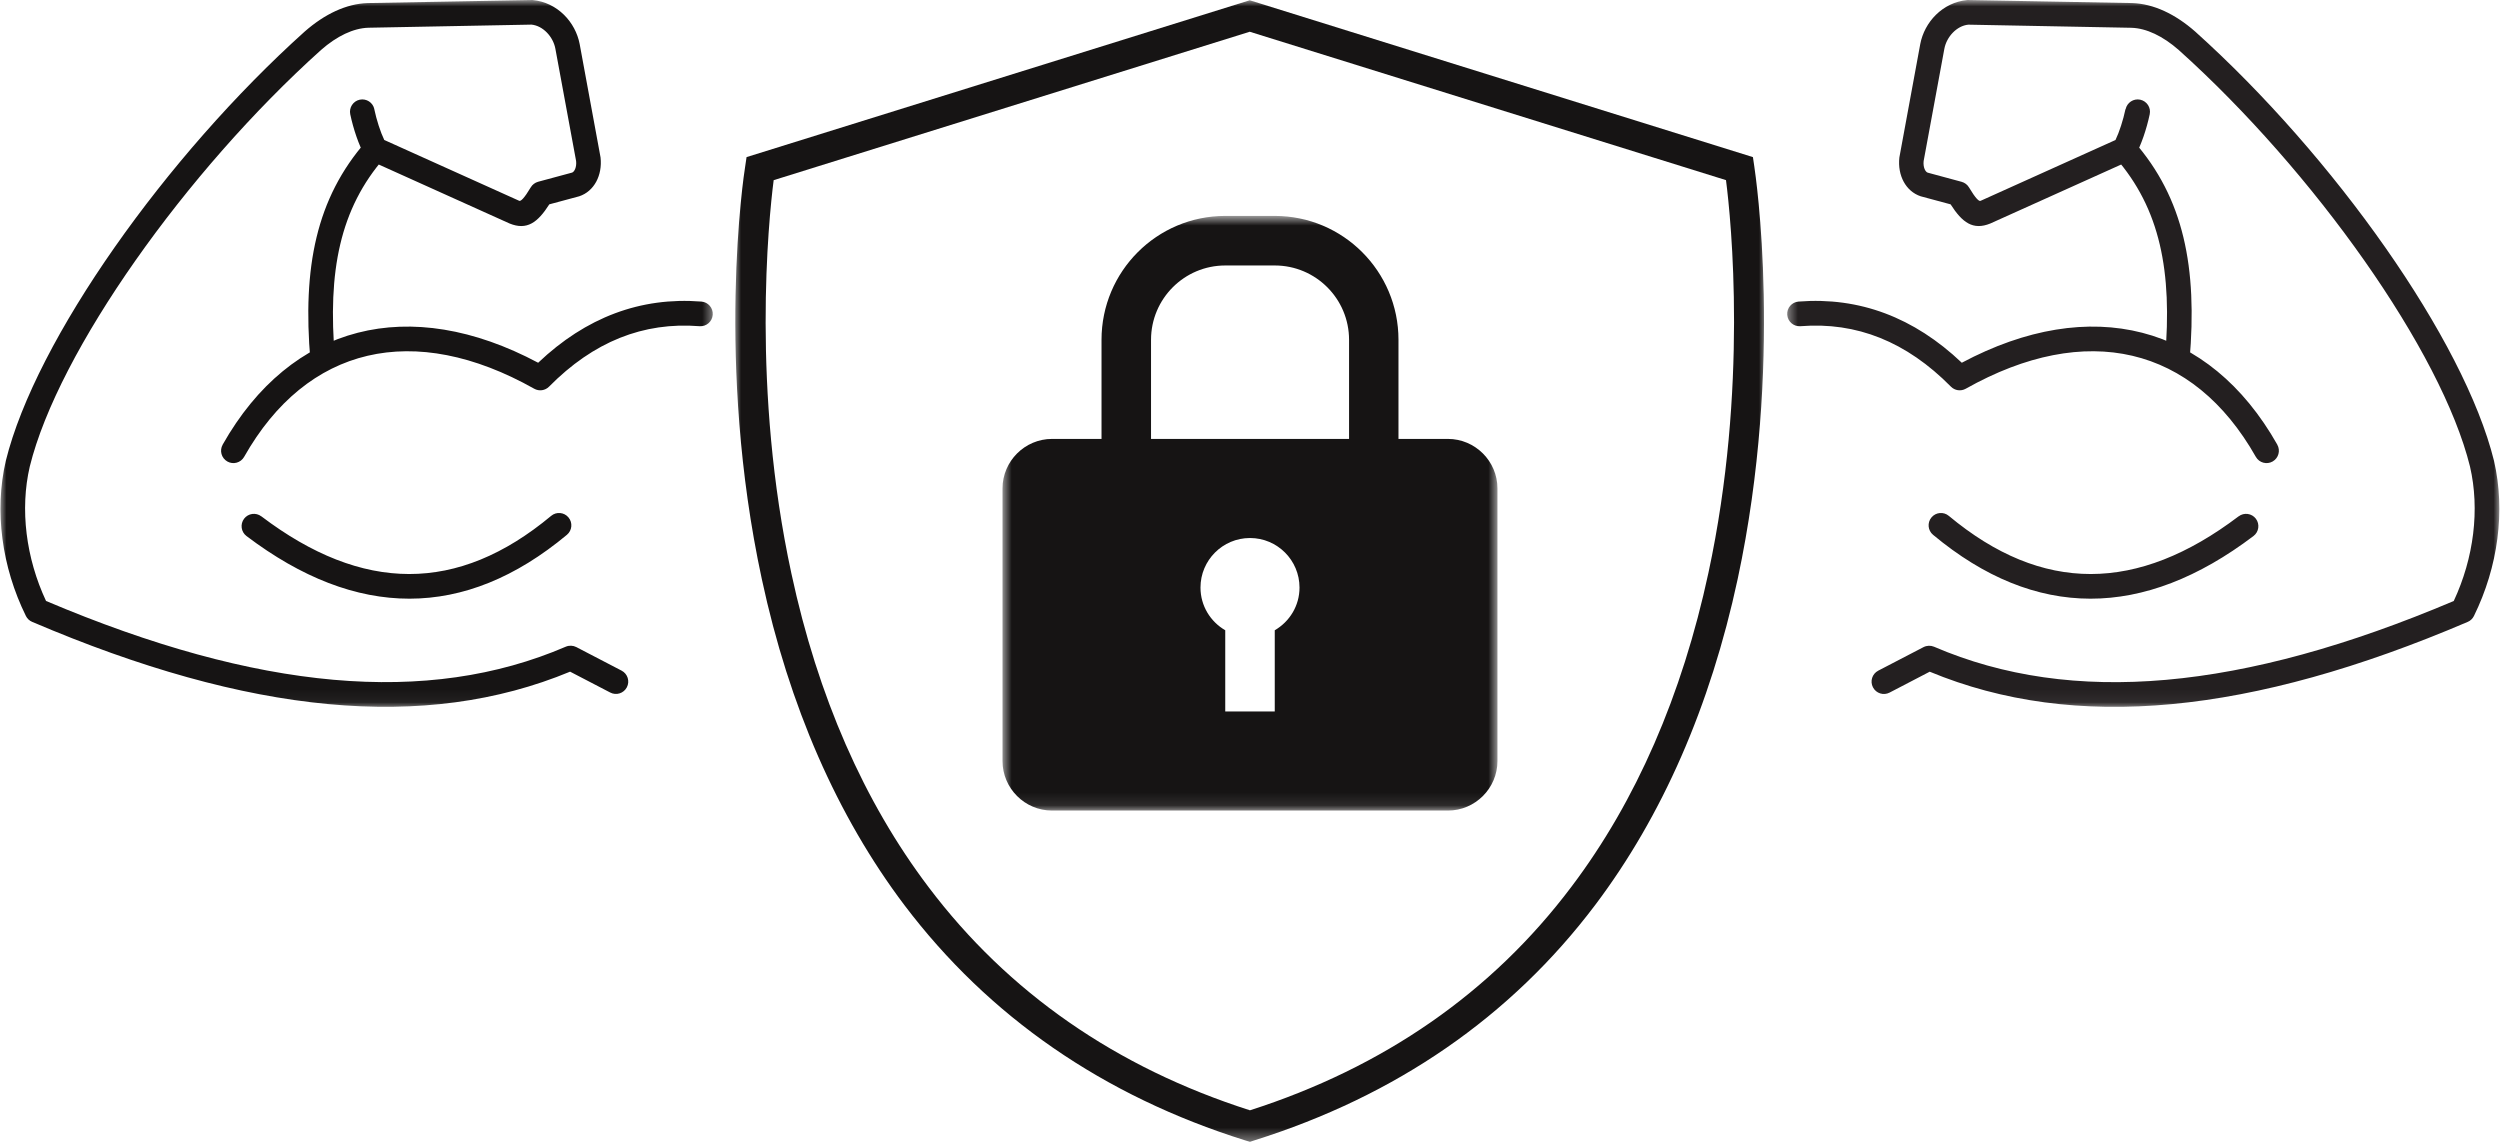 <svg width="194" height="89" viewBox="0 0 194 89" fill="none" xmlns="http://www.w3.org/2000/svg">
<mask id="mask0_2349_1936" style="mask-type:luminance" maskUnits="userSpaceOnUse" x="138" y="0" width="56" height="55">
<path d="M193.997 0H138.51V54.94H193.997V0Z" fill="white"/>
</mask>
<g mask="url(#mask0_2349_1936)">
<path d="M176.716 34.505C176.978 34.965 176.816 35.549 176.357 35.811C175.898 36.074 175.315 35.912 175.053 35.452C170.184 26.846 161.886 24.905 152.54 30.166C152.164 30.377 151.695 30.311 151.391 30.004C147.946 26.515 144.073 24.967 139.717 25.313C139.19 25.354 138.731 24.96 138.69 24.432C138.648 23.903 139.041 23.444 139.569 23.402C144.287 23.032 148.525 24.625 152.236 28.149C162.227 22.829 171.425 25.147 176.719 34.505H176.716ZM173.719 40.068C174.139 39.75 174.739 39.833 175.057 40.254C175.374 40.676 175.291 41.277 174.871 41.595C166.331 48.062 157.958 48.127 150.005 41.501C149.598 41.163 149.543 40.558 149.881 40.154C150.219 39.746 150.822 39.691 151.226 40.03C158.479 46.072 165.866 46.013 173.715 40.068H173.719ZM164.152 12.23C163.803 11.832 163.845 11.228 164.238 10.879C164.635 10.53 165.238 10.568 165.586 10.965C169.463 15.387 170.529 20.752 169.908 27.976C169.863 28.505 169.397 28.895 168.873 28.847C168.349 28.798 167.956 28.335 168.004 27.81C168.587 21.056 167.618 16.182 164.152 12.226V12.23ZM164.948 8.474C165.059 7.956 165.566 7.628 166.08 7.735C166.597 7.846 166.928 8.353 166.818 8.868C166.576 10.012 166.152 11.269 165.697 12.071L165.259 12.472L154.443 17.346C153.105 17.888 152.271 17.273 151.367 15.857L149.046 15.232C147.887 14.848 147.236 13.608 147.391 12.219L149.012 3.417C149.336 1.724 150.726 0.187 152.671 0L165.448 0.238C167.118 0.29 168.794 1.088 170.346 2.449C181.092 12.105 191.221 26.377 193.535 35.763C194.435 39.643 193.849 43.999 191.976 47.803C191.876 48.007 191.704 48.172 191.494 48.259C174.664 55.451 161.003 56.795 149.746 52.124L146.632 53.745C146.163 53.99 145.587 53.807 145.342 53.337C145.097 52.867 145.28 52.29 145.749 52.045L149.263 50.218C149.519 50.086 149.819 50.076 150.081 50.186C160.796 54.798 173.967 53.607 190.411 46.638C191.973 43.298 192.442 39.525 191.673 36.209C189.469 27.268 179.55 13.294 169.073 3.883C167.838 2.798 166.559 2.19 165.397 2.156L152.74 1.914C151.836 2.004 151.06 2.86 150.884 3.773L149.274 12.499C149.222 12.979 149.408 13.339 149.588 13.397L152.222 14.109C152.464 14.175 152.667 14.33 152.795 14.544C153.309 15.405 153.567 15.633 153.685 15.588L164.162 10.865C164.462 10.24 164.759 9.314 164.935 8.478L164.948 8.474Z" fill="#231F20"/>
</g>
<mask id="mask1_2349_1936" style="mask-type:luminance" maskUnits="userSpaceOnUse" x="0" y="0" width="56" height="55">
<path d="M55.487 0H0V54.94H55.487V0Z" fill="white"/>
</mask>
<g mask="url(#mask1_2349_1936)">
<path d="M17.281 34.505C17.019 34.965 17.181 35.549 17.64 35.811C18.099 36.074 18.681 35.912 18.944 35.452C23.813 26.846 32.111 24.905 41.457 30.166C41.833 30.377 42.302 30.311 42.606 30.004C46.051 26.515 49.92 24.967 54.28 25.313C54.807 25.354 55.266 24.96 55.307 24.432C55.349 23.903 54.956 23.444 54.428 23.402C49.71 23.032 45.472 24.625 41.761 28.149C31.77 22.829 22.572 25.147 17.278 34.505H17.281ZM20.278 40.068C19.858 39.75 19.258 39.833 18.94 40.254C18.623 40.676 18.706 41.277 19.126 41.595C27.666 48.062 36.039 48.127 43.992 41.501C44.399 41.163 44.454 40.558 44.116 40.154C43.778 39.746 43.175 39.691 42.771 40.03C35.518 46.072 28.131 46.013 20.282 40.068H20.278ZM29.845 12.23C30.194 11.832 30.156 11.228 29.759 10.879C29.362 10.53 28.759 10.568 28.41 10.965C24.534 15.387 23.468 20.752 24.089 27.976C24.134 28.505 24.6 28.895 25.124 28.847C25.651 28.802 26.041 28.335 25.993 27.81C25.413 21.056 26.379 16.182 29.845 12.226V12.23ZM29.049 8.474C28.942 7.956 28.435 7.628 27.917 7.735C27.4 7.846 27.072 8.353 27.179 8.868C27.421 10.012 27.845 11.269 28.3 12.071L28.738 12.472L39.55 17.346C40.892 17.888 41.723 17.273 42.626 15.857L44.947 15.232C46.106 14.848 46.755 13.608 46.603 12.219L44.982 3.417C44.658 1.724 43.268 0.187 41.323 0L28.542 0.238C26.872 0.29 25.196 1.088 23.644 2.449C12.898 12.102 2.765 26.377 0.451 35.76C-0.449 39.639 0.134 43.996 2.01 47.799C2.11 48.003 2.283 48.169 2.493 48.255C19.323 55.448 32.984 56.792 44.24 52.121L47.355 53.741C47.824 53.987 48.4 53.803 48.644 53.334C48.889 52.864 48.706 52.287 48.237 52.042L44.723 50.214C44.468 50.083 44.168 50.072 43.906 50.183C33.191 54.795 20.02 53.603 3.572 46.635C2.01 43.294 1.541 39.522 2.31 36.205C4.514 27.268 14.433 13.294 24.91 3.88C26.145 2.795 27.424 2.187 28.586 2.152L41.243 1.91C42.147 2 42.923 2.857 43.095 3.769L44.706 12.496C44.758 12.976 44.571 13.335 44.392 13.394L41.757 14.105C41.516 14.171 41.312 14.327 41.185 14.541C40.674 15.401 40.412 15.629 40.295 15.584L29.818 10.862C29.518 10.236 29.221 9.31 29.045 8.474H29.049Z" fill="#161414"/>
</g>
<mask id="mask2_2349_1936" style="mask-type:luminance" maskUnits="userSpaceOnUse" x="56" y="0" width="82" height="89">
<path d="M137.027 0H56.971V88.627H137.027V0Z" fill="white"/>
</mask>
<g mask="url(#mask2_2349_1936)">
<path d="M96.997 88.606L96.642 88.499C85.616 85.044 76.729 78.895 70.176 70.231C64.965 63.321 61.237 54.798 59.116 44.932C55.512 28.19 57.719 13.536 57.826 12.917L57.933 12.192L96.98 0.021L136.027 12.192L136.134 12.917C136.223 13.536 138.43 28.19 134.844 44.932C132.723 54.802 128.995 63.321 123.784 70.231C117.248 78.895 108.343 85.041 97.318 88.499L97.001 88.606H96.997ZM60.037 13.981C59.63 17.135 58.322 30.211 61.413 44.507C63.461 54.038 67.048 62.223 72.066 68.852C78.232 77.019 86.623 82.847 96.997 86.16C107.385 82.83 115.779 77.002 121.942 68.814C126.96 62.171 130.529 53.966 132.578 44.434C135.651 30.156 134.344 17.115 133.937 13.978L96.98 2.463L60.037 13.981Z" fill="#161414"/>
</g>
<mask id="mask3_2349_1936" style="mask-type:luminance" maskUnits="userSpaceOnUse" x="77" y="16" width="40" height="47">
<path d="M116.271 16.759H77.731V62.903H116.271V16.759Z" fill="white"/>
</mask>
<g mask="url(#mask3_2349_1936)">
<path d="M112.364 34.06H108.522V26.37C108.522 21.06 104.225 16.755 98.921 16.755H95.079C89.775 16.755 85.478 21.06 85.478 26.37V34.06H81.636C79.525 34.06 77.794 35.791 77.794 37.905V59.055C77.794 61.169 79.522 62.9 81.636 62.9H112.361C114.472 62.9 116.203 61.169 116.203 59.055V37.905C116.203 35.791 114.475 34.06 112.361 34.06H112.364ZM98.921 48.908V55.21H95.079V48.908C93.934 48.245 93.158 47.015 93.158 45.595C93.158 43.474 94.879 41.75 97 41.75C99.121 41.75 100.842 43.474 100.842 45.595C100.842 47.015 100.066 48.242 98.921 48.908ZM104.684 34.06H89.32V26.37C89.32 23.185 91.899 20.601 95.083 20.601H98.924C102.104 20.601 104.687 23.185 104.687 26.37V34.06H104.684Z" fill="#161414"/>
</g>
</svg>
